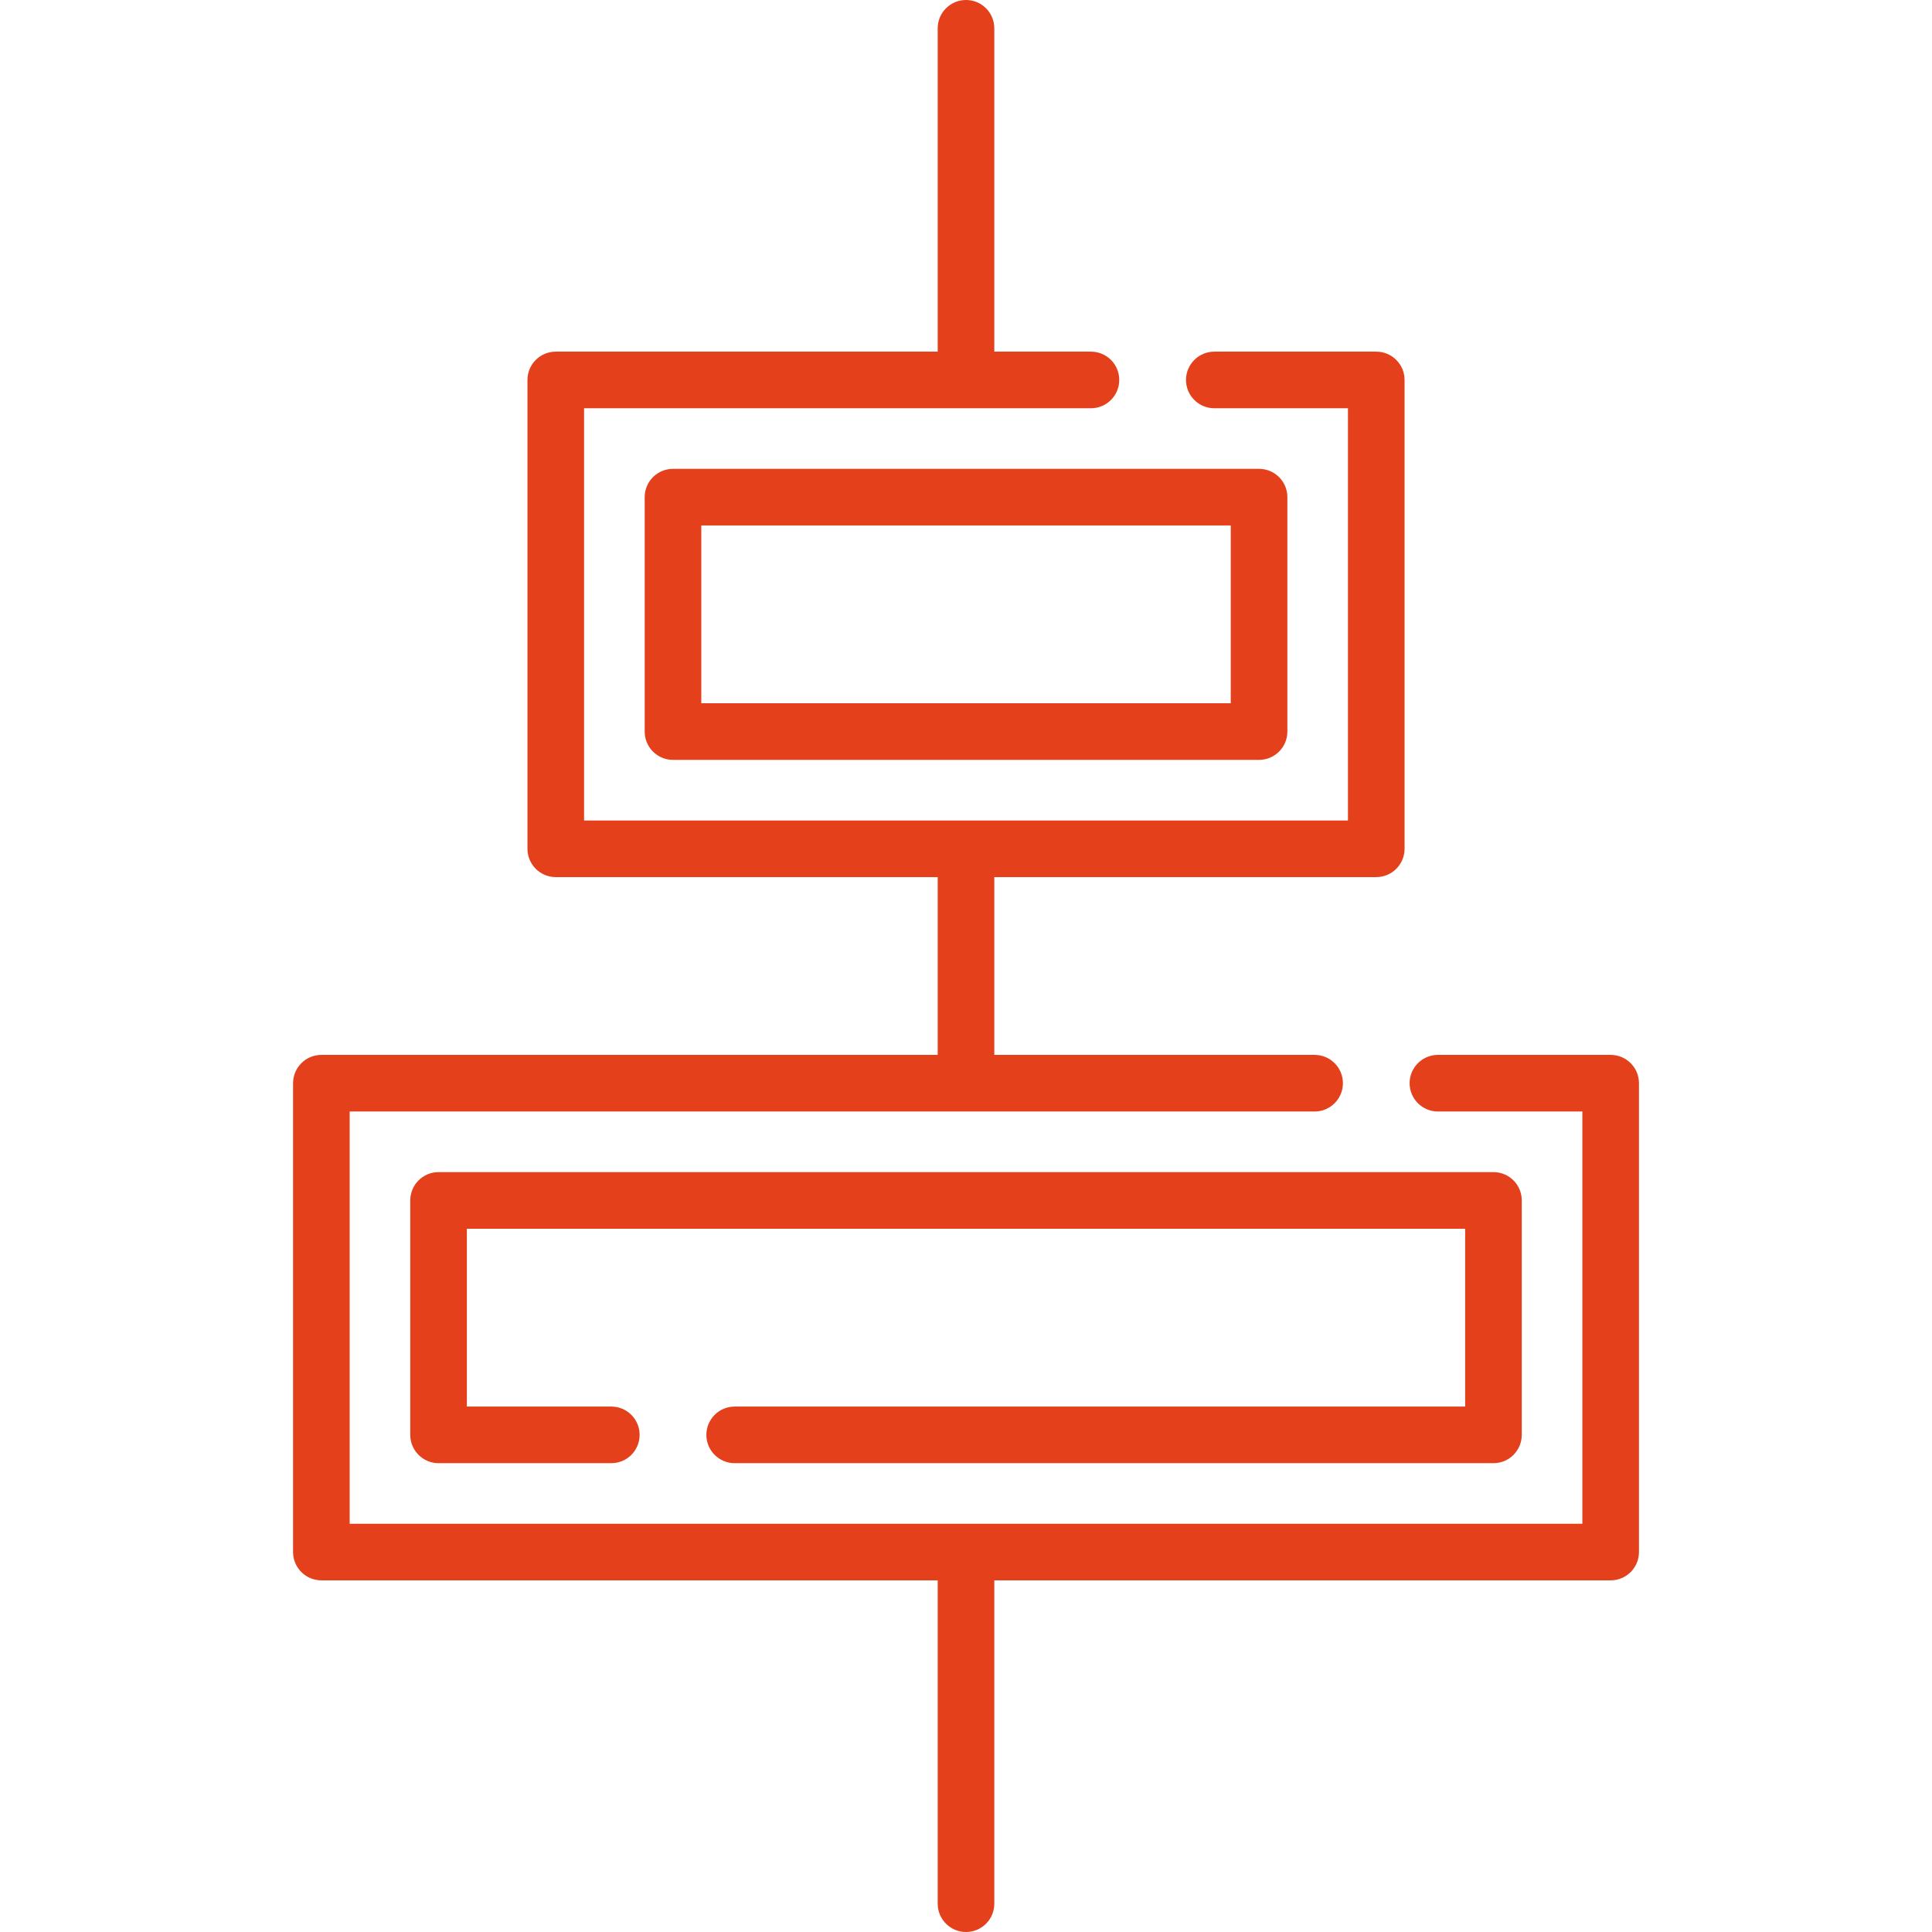 <svg xmlns="http://www.w3.org/2000/svg" width="80" height="80" viewBox="0 0 80 80" fill="none"><path d="M66.694 43.681H59.541C58.894 43.681 58.369 44.206 58.369 44.853C58.369 45.501 58.894 46.025 59.541 46.025H65.522V63.095H14.479V46.025H54.435C55.082 46.025 55.607 45.501 55.607 44.853C55.607 44.206 55.082 43.681 54.435 43.681H41.172V36.319H56.988C57.635 36.319 58.16 35.794 58.16 35.147V15.733C58.16 15.085 57.635 14.561 56.988 14.561H50.282C49.635 14.561 49.11 15.085 49.11 15.733C49.11 16.38 49.635 16.905 50.282 16.905H55.816V33.975H24.185V16.905H45.174C45.821 16.905 46.346 16.38 46.346 15.733C46.346 15.085 45.821 14.561 45.174 14.561H41.172V1.172C41.172 0.525 40.648 0 40 0C39.353 0 38.828 0.525 38.828 1.172V14.561H23.013C22.366 14.561 21.841 15.085 21.841 15.733V35.147C21.841 35.794 22.366 36.319 23.013 36.319H38.828V43.681H13.307C12.659 43.681 12.135 44.206 12.135 44.853V64.267C12.135 64.914 12.659 65.439 13.307 65.439H38.828V78.828C38.828 79.475 39.353 80 40 80C40.648 80 41.172 79.475 41.172 78.828V65.439H66.694C67.341 65.439 67.866 64.914 67.866 64.267V44.853C67.866 44.206 67.341 43.681 66.694 43.681Z" fill="#E4401B"></path><path d="M26.695 20.586V30.293C26.695 30.94 27.22 31.465 27.867 31.465H52.135C52.782 31.465 53.307 30.94 53.307 30.293V20.586C53.307 19.939 52.782 19.414 52.135 19.414H27.867C27.22 19.414 26.695 19.939 26.695 20.586ZM29.039 21.758H50.963V29.121H29.039V21.758Z" fill="#E4401B"></path><path d="M30.421 58.243C29.774 58.243 29.249 58.767 29.249 59.415C29.249 60.062 29.774 60.587 30.421 60.587H61.841C62.489 60.587 63.013 60.062 63.013 59.415V49.707C63.013 49.06 62.489 48.535 61.841 48.535H18.16C17.513 48.535 16.988 49.06 16.988 49.707V59.415C16.988 60.062 17.513 60.587 18.16 60.587H25.313C25.96 60.587 26.485 60.062 26.485 59.415C26.485 58.767 25.96 58.243 25.313 58.243H19.332V50.879H60.669V58.243H30.421Z" fill="#E4401B"></path></svg>